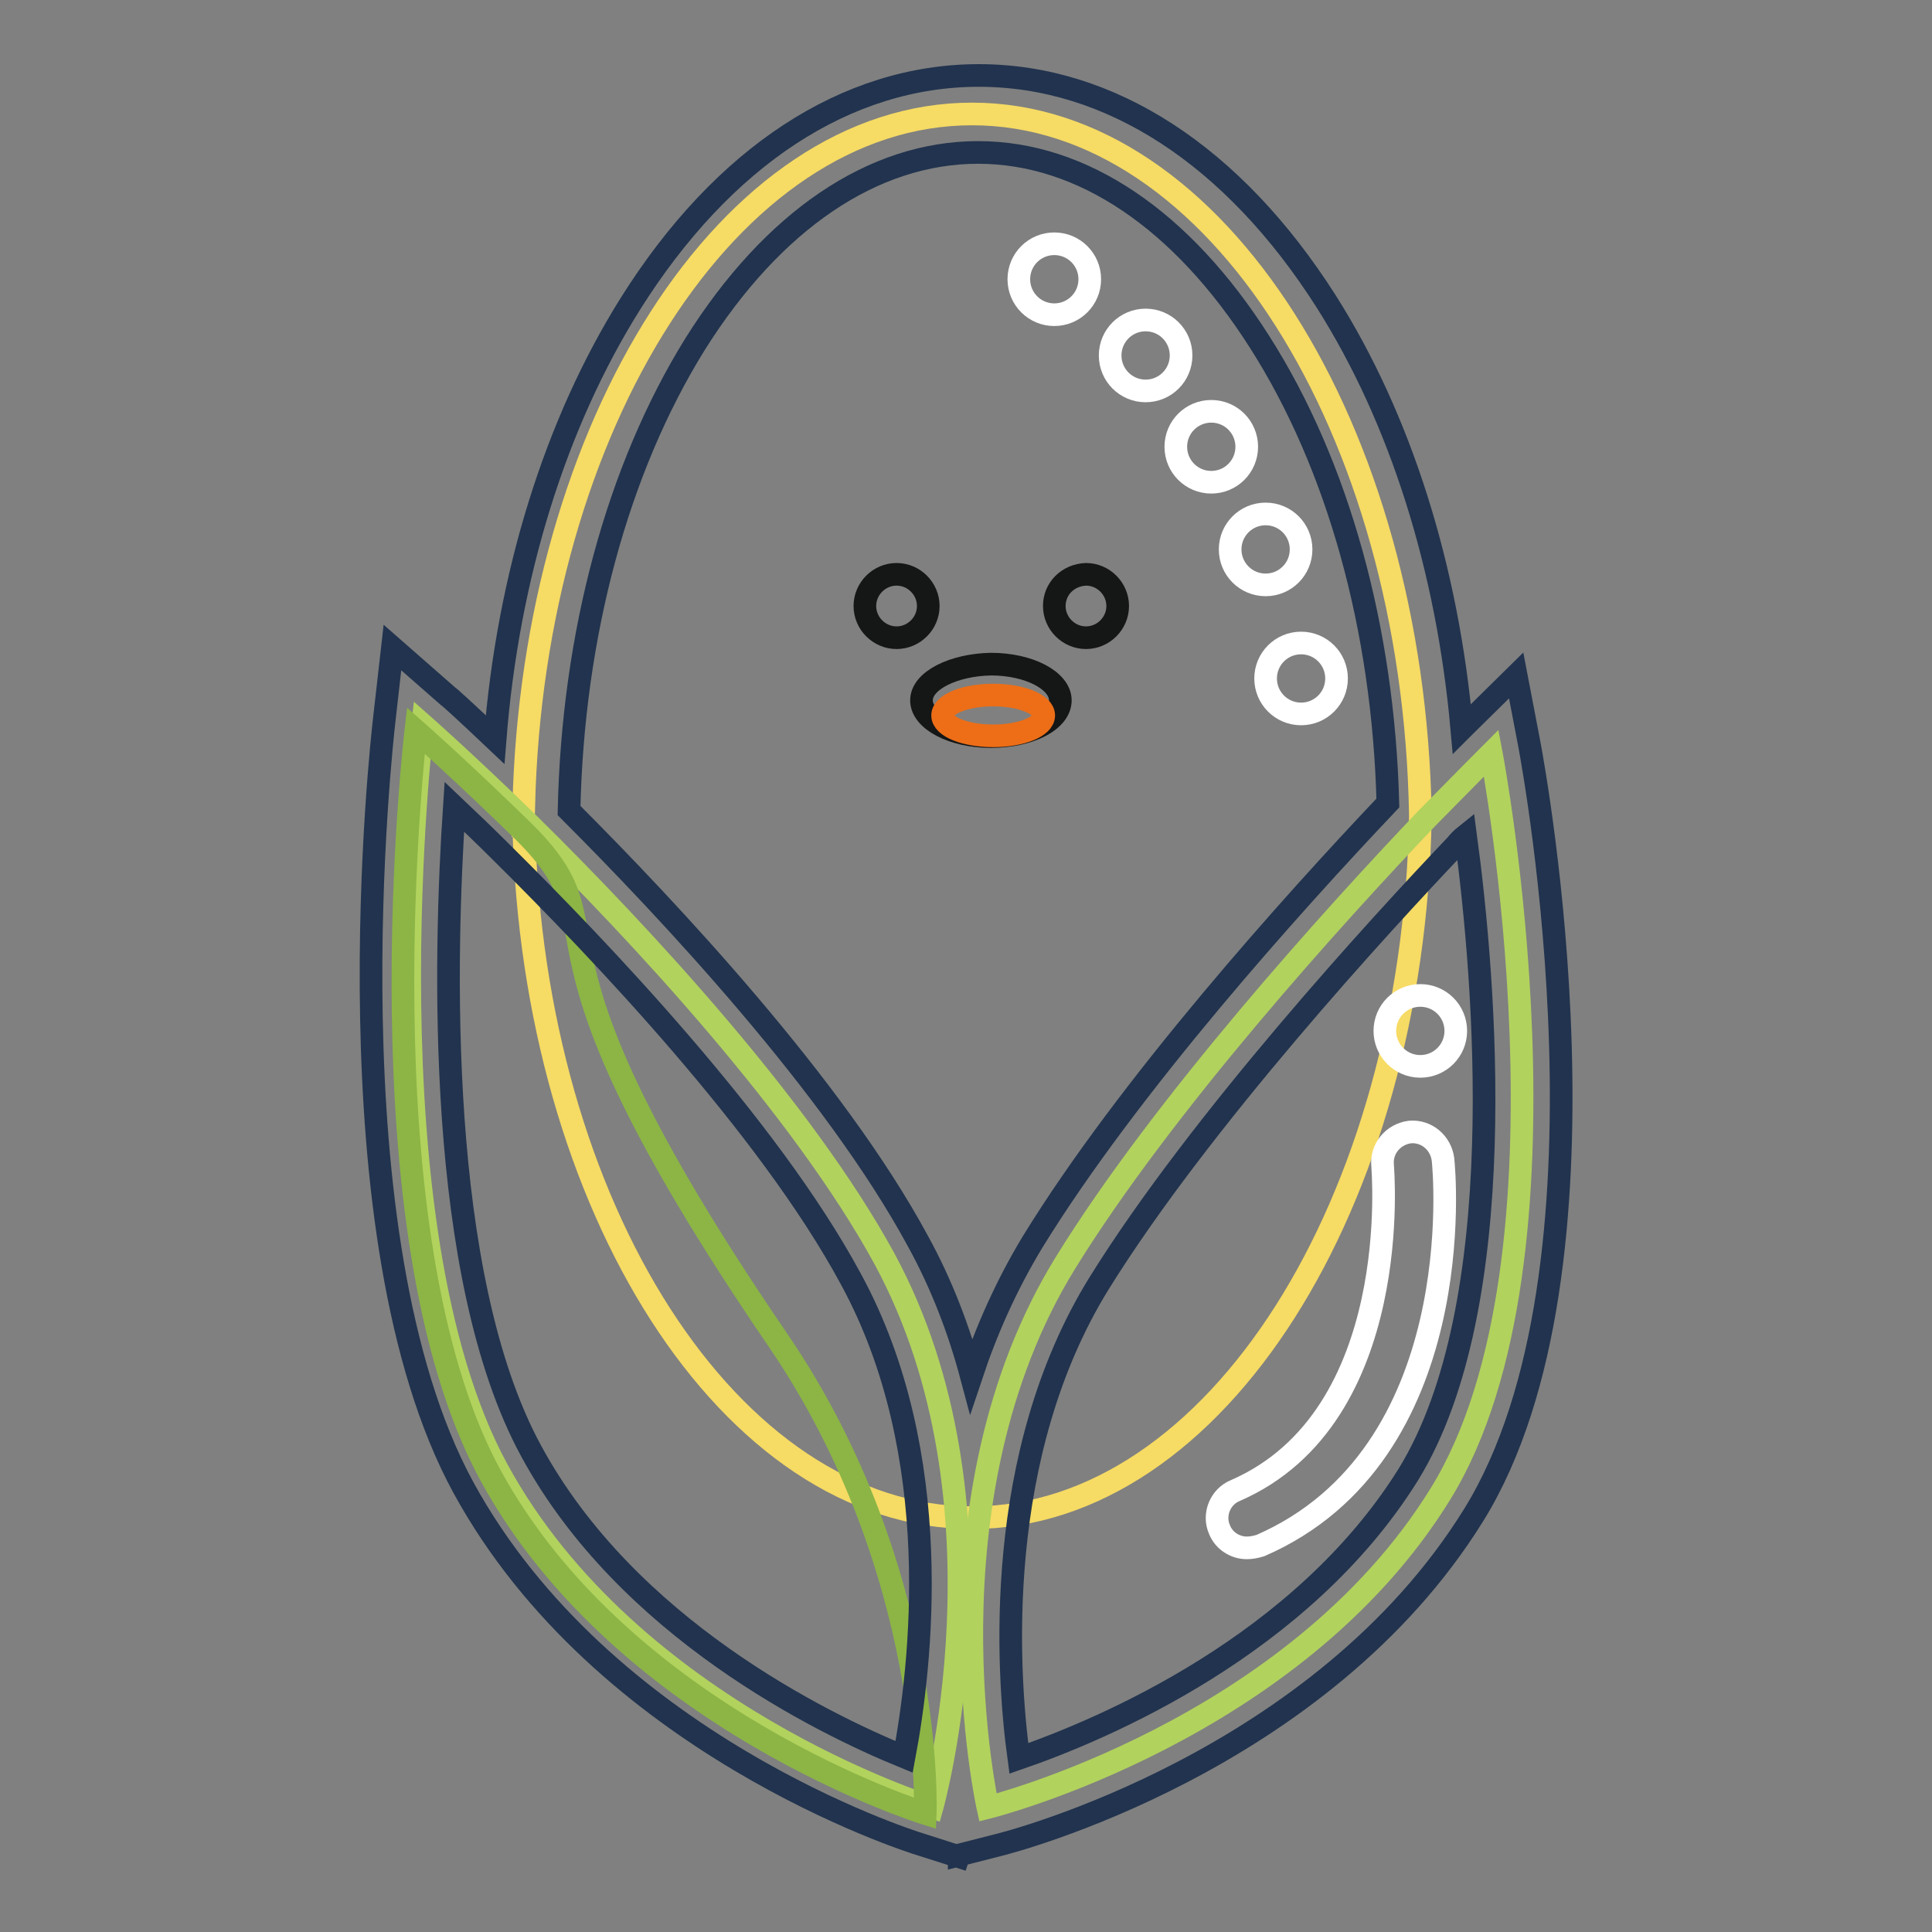 <?xml version="1.0" encoding="utf-8"?>
<!-- Svg Vector Icons : http://www.onlinewebfonts.com/icon -->
<!DOCTYPE svg PUBLIC "-//W3C//DTD SVG 1.1//EN" "http://www.w3.org/Graphics/SVG/1.1/DTD/svg11.dtd">
<svg version="1.1" xmlns="http://www.w3.org/2000/svg" xmlns:xlink="http://www.w3.org/1999/xlink" x="0px" y="0px" viewBox="0 0 256 256" enable-background="new 0 0 256 256" xml:space="preserve">
<rect x="0" y="0" width="256" height="256" fill="#808080" stroke="none"/>
<g> <path stroke-width="3" fill-opacity="0" stroke="#f6db64"  d="M188.2,108.1v-0.3h0c-0.9-50.9-27.1-92.7-59.4-92.7c-32.1,0-58.2,41.3-59.4,91.7h-0.1c0,0.5,0,0.9,0,1.3 c0,0.5,0,0.9,0,1.3h0.1c1.2,50.4,27.3,91.7,59.4,91.7c32.3,0,58.5-41.8,59.4-92.7h0C188.2,108.4,188.2,108.2,188.2,108.1 L188.2,108.1z"/> <path stroke-width="3" fill-opacity="0" stroke="#b1d25d"  d="M65.9,194.7c17.7,32.5,57.6,44.8,57.6,44.8s11.3-40.2-6.3-72.7c-10.9-20-32.6-43.3-46.9-57.4 C61.9,101.2,56,96,56,96S48.2,162.2,65.9,194.7z"/> <path stroke-width="3" fill-opacity="0" stroke="#b1d25d"  d="M197.6,99.8c0,0-3.3,3.3-8.5,8.6c-12.4,13-35,38-47.9,58.9c-19.4,31.4-10.3,72.2-10.3,72.2 s40.6-10.1,60-41.6S197.6,99.8,197.6,99.8z"/> <path stroke-width="3" fill-opacity="0" stroke="#ffffff"  d="M135,37c0,2.6,2.1,4.7,4.7,4.7c2.6,0,4.7-2.1,4.7-4.7c0,0,0,0,0,0c0-2.6-2.1-4.7-4.7-4.7 C137.1,32.3,135,34.4,135,37C135,37,135,37,135,37z"/> <path stroke-width="3" fill-opacity="0" stroke="#ffffff"  d="M147.1,47.1c0,2.6,2.1,4.7,4.7,4.7c2.6,0,4.7-2.1,4.7-4.7c0,0,0,0,0,0c0-2.6-2.1-4.7-4.7-4.7 C149.2,42.4,147.1,44.5,147.1,47.1C147.1,47.1,147.1,47.1,147.1,47.1z"/> <path stroke-width="3" fill-opacity="0" stroke="#ffffff"  d="M155.8,59.2c0,2.6,2.1,4.7,4.7,4.7c2.6,0,4.7-2.1,4.7-4.7c0,0,0,0,0,0c0-2.6-2.1-4.7-4.7-4.7 S155.8,56.6,155.8,59.2C155.8,59.2,155.8,59.2,155.8,59.2z"/> <path stroke-width="3" fill-opacity="0" stroke="#ffffff"  d="M163,72.8c0,2.6,2.1,4.7,4.7,4.7c2.6,0,4.7-2.1,4.7-4.7c0,0,0,0,0,0c0-2.6-2.1-4.7-4.7-4.7 C165.1,68.1,163,70.2,163,72.8C163,72.8,163,72.8,163,72.8z"/> <path stroke-width="3" fill-opacity="0" stroke="#ffffff"  d="M167.7,89.9c0,2.6,2.1,4.7,4.7,4.7c2.6,0,4.7-2.1,4.7-4.7c0,0,0,0,0,0c0-2.6-2.1-4.7-4.7-4.7 C169.8,85.2,167.7,87.3,167.7,89.9C167.7,89.9,167.7,89.9,167.7,89.9z"/> <path stroke-width="3" fill-opacity="0" stroke="#ffffff"  d="M183.5,136.6c0,2.6,2.1,4.7,4.7,4.7c2.6,0,4.7-2.1,4.7-4.7c0,0,0,0,0,0c0-2.6-2.1-4.7-4.7-4.7 C185.6,131.9,183.5,134,183.5,136.6C183.5,136.6,183.5,136.6,183.5,136.6z"/> <path stroke-width="3" fill-opacity="0" stroke="#ffffff"  d="M165.2,205.1c-1.5,0-3-0.9-3.6-2.4c-0.9-2,0.1-4.4,2.1-5.2c22.5-9.8,19.5-42.8,19.5-43.1 c-0.2-2.2,1.4-4.1,3.6-4.4c2.2-0.2,4.1,1.4,4.4,3.6c0.2,1.6,3.6,39.1-24.2,51.2C166.3,205,165.8,205.1,165.2,205.1L165.2,205.1z"/> <path stroke-width="3" fill-opacity="0" stroke="#8cb545"  d="M65,195.5c17.7,32.4,57.6,44.8,57.6,44.8s1.3-32.2-19.5-62.7c-38-55.6-19.4-53.2-33.7-67.4 C61,102,55.1,96.8,55.1,96.8S47.3,163,65,195.5z"/> <path stroke-width="3" fill-opacity="0" stroke="#21334e"  d="M127,246l-5-1.6c-1.7-0.5-42.1-13.4-60.6-47.3C43.2,163.7,50.6,98.2,50.9,95.5l1.1-9.7l7.3,6.4 c0.2,0.1,2.5,2.2,6.3,5.8c1.7-21.7,8-41.9,17.9-57.7C95.8,20.7,112.2,10,129.7,10c17.4,0,33.7,10.6,46,29.9 c9.9,15.6,16.1,35.4,18,56.7l0.4-0.4l6.8-6.7l1.8,9.4c0.5,2.8,12.8,69.1-7.4,101.8c-20.3,32.8-61.4,43.4-63.1,43.8l-5.1,1.3l0-0.1 L127,246L127,246z M192.9,112c-9.8,10.3-33.9,36.5-47.3,58.1c-14,22.7-12.2,51.2-10.6,62.9c11.3-3.9,37.5-15,51.6-37.6 c13.8-22.4,10.2-65.4,7.6-84.7C193.7,111.1,193.3,111.5,192.9,112z M60.2,106.9c-1.3,19.5-2.5,62.1,10.2,85.4 c12.7,23.4,38.4,36,49.4,40.5c2.2-11.7,5.7-40-7.1-63.4c-10.9-20.2-33.5-43.8-46-56.2C64.3,110.8,62.1,108.7,60.2,106.9L60.2,106.9 z M75.4,107.4c13.1,13.1,35.1,36.5,46.2,57c3.2,5.8,5.5,11.9,7.1,17.9c2-6,4.6-11.9,8.1-17.7c12.8-20.8,34.4-44.8,47.1-58.2 c-0.6-23.1-6.6-44.8-17-61.1c-10.3-16.2-23.5-25.1-37.3-25.1c-13.9,0-27.2,9-37.5,25.4C81.8,62.2,75.9,84.1,75.4,107.4z"/> <path stroke-width="3" fill-opacity="0" stroke="#151616"  d="M114.6,80.3c0,2.3,1.9,4.2,4.2,4.2s4.2-1.9,4.2-4.2s-1.9-4.2-4.2-4.2S114.6,78,114.6,80.3z"/> <path stroke-width="3" fill-opacity="0" stroke="#151616"  d="M139.7,80.3c0,2.3,1.9,4.2,4.2,4.2c2.3,0,4.2-1.9,4.2-4.2c0,0,0,0,0,0c0-2.3-1.9-4.2-4.2-4.2 C141.5,76.2,139.7,78,139.7,80.3C139.7,80.3,139.7,80.3,139.7,80.3z"/> <path stroke-width="3" fill-opacity="0" stroke="#151616"  d="M122.1,92.8c0,2.6,4.1,4.8,9.2,4.8c5.1,0,9.2-2.1,9.2-4.8c0,0,0,0,0,0c0-2.6-4.1-4.8-9.2-4.8 C126.3,88.1,122.1,90.2,122.1,92.8C122.1,92.8,122.1,92.8,122.1,92.8z"/> <path stroke-width="3" fill-opacity="0" stroke="#ed6e17"  d="M124.9,94.8c0,1.5,3,2.7,6.7,2.7c3.7,0,6.7-1.2,6.7-2.7c0-1.5-3-2.7-6.7-2.7 C127.9,92.1,124.9,93.3,124.9,94.8z"/></g>
</svg>